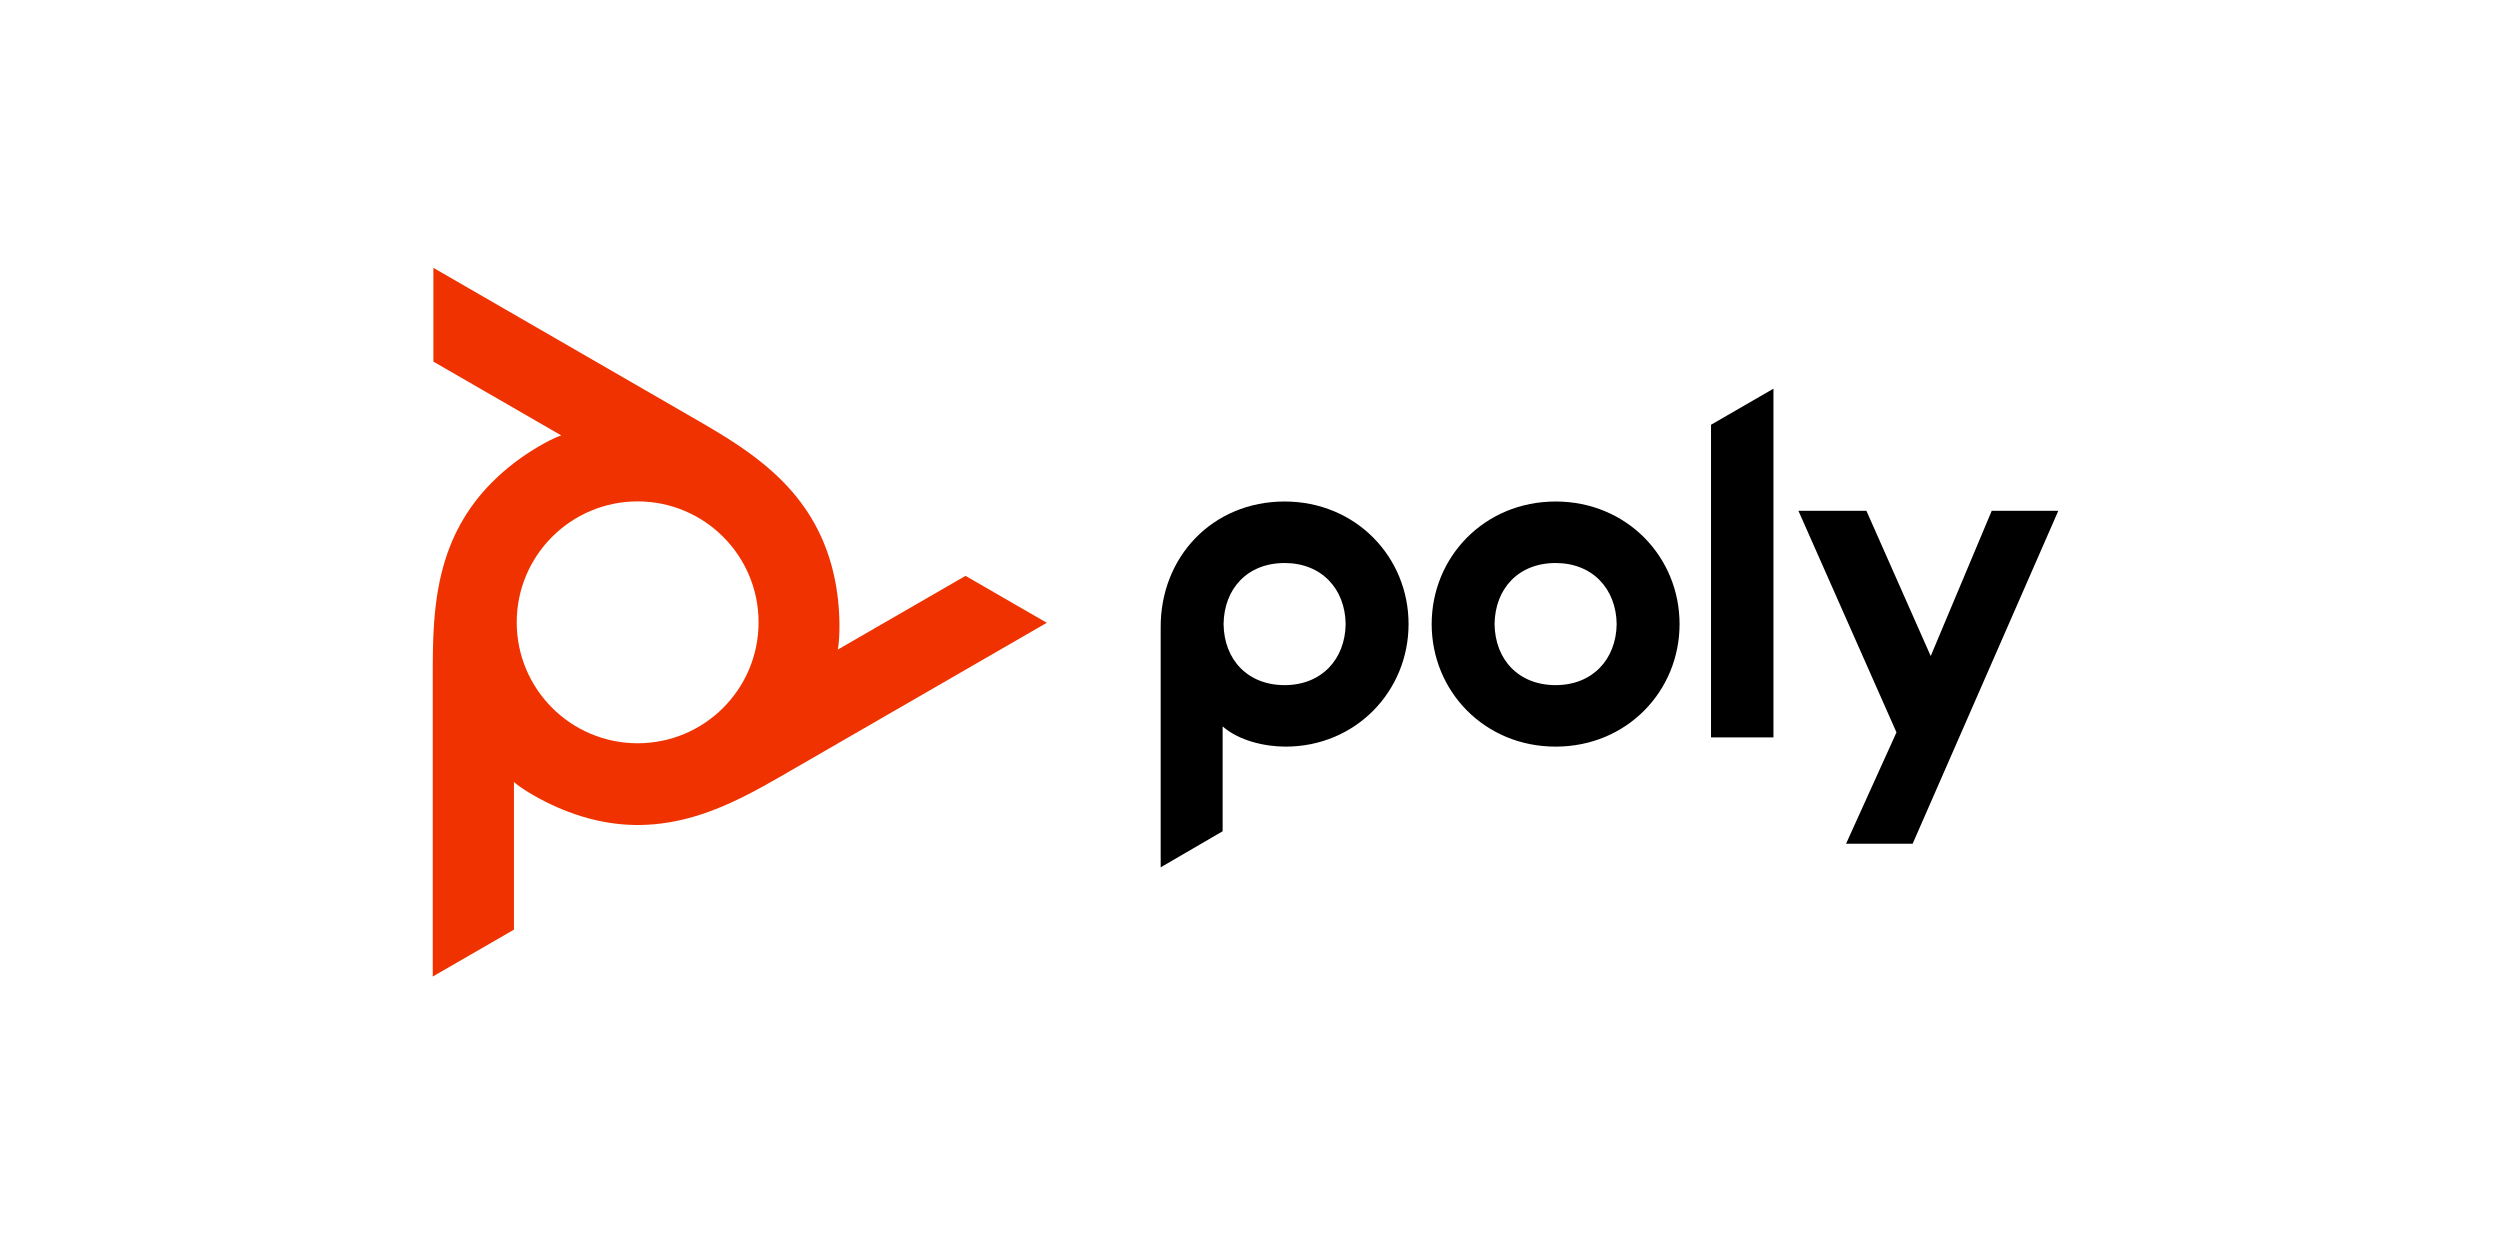 <svg xmlns="http://www.w3.org/2000/svg" id="Nexon_x5F_is_x5F_a_x5F_Poly_x5F_Partner" viewBox="0 0 200 100"><defs><style> .st0 { fill: #ef3200; } </style></defs><path d="M102.769,40.121c-5.771,0-9.952,4.441-9.915,10.1v19.165l4.957-2.886v-8.387c1.314,1.152,3.384,1.617,5.033,1.617,5.623,0,9.841-4.441,9.841-9.805s-4.218-9.804-9.916-9.804M102.769,54.81c-2.959,0-4.846-2.035-4.883-4.885.037-2.811,1.887-4.883,4.883-4.883,2.96,0,4.847,2.072,4.883,4.883-.036,2.812-1.923,4.885-4.883,4.885M136.881,33.981l4.995-2.887v27.897h-4.995v-25.01ZM124.45,40.121c-5.698,0-9.916,4.441-9.916,9.804s4.218,9.805,9.916,9.805,9.915-4.441,9.915-9.805-4.218-9.804-9.915-9.804M124.45,54.81c-2.96,0-4.847-2.035-4.885-4.885.037-2.811,1.887-4.883,4.885-4.883,2.959,0,4.846,2.072,4.883,4.883-.037,2.812-1.924,4.885-4.883,4.885M164.666,40.862l-11.655,26.638h-5.327l4.034-8.91-7.845-17.728h5.439l5.145,11.623,4.882-11.623h5.327Z"></path><path class="st0" d="M77.247,46.066l-10.227,5.904.047-.278.029-.245.033-.409v-.03s.004-.028.004-.028l.019-.499.004-.546-.008-.397-.025-.569-.037-.52-.057-.563-.037-.308-.08-.549-.097-.538-.111-.527-.126-.517-.086-.318-.151-.499-.163-.488-.148-.398-.191-.472-.206-.461-.219-.45-.235-.445-.252-.437-.022-.036-.27-.432-.285-.423-.303-.418-.321-.412-.34-.408-.039-.046-.361-.403-.38-.397-.403-.394-.425-.393-.033-.03-.45-.39-.48-.391-.481-.372-.538-.396-.581-.407-.437-.292-.667-.429-.753-.463-.25-.151-.923-.544-.228-.134-.581-.335-20.706-11.955v7.501l10.227,5.904-.263.098-.228.098-.369.176-.029.014-.026.012-.441.232-.476.271-.34.205-.479.304-.432.293-.459.331-.252.19-.434.343-.416.351-.401.36-.383.367-.235.235-.357.379-.34.386-.273.328-.311.401-.296.408-.281.414-.267.427-.252.436-.022.04-.238.447-.224.459-.21.47-.196.484-.183.498-.021.058-.167.513-.154.526-.141.545-.127.564-.01.046-.112.584-.1.61-.083.605-.073.664-.061.706-.035.526-.039.79-.025.883-.006.296-.01,1.068v.938s-.001,23.91-.001,23.91l6.496-3.75v-11.81l.219.18.196.148.34.235.023.015.017.011.425.268.476.279.343.19.509.264.465.225.52.235.273.115.519.206.517.188.516.169.513.151.313.083.51.122.509.102.411.071.508.071.506.053.49.035.508.019h.541l.51-.018.515-.036.516-.054.522-.072.527-.091.047-.008.533-.112.538-.131.548-.152.556-.174.03-.01.567-.196.582-.22.555-.228.617-.27.647-.304.462-.227.71-.365.784-.423.244-.136.941-.531.223-.127.581-.336,20.706-11.954-6.496-3.75ZM51.012,59.461c-5.343,0-9.674-4.331-9.674-9.674s4.331-9.675,9.674-9.675,9.674,4.331,9.674,9.675-4.331,9.674-9.674,9.674"></path></svg>